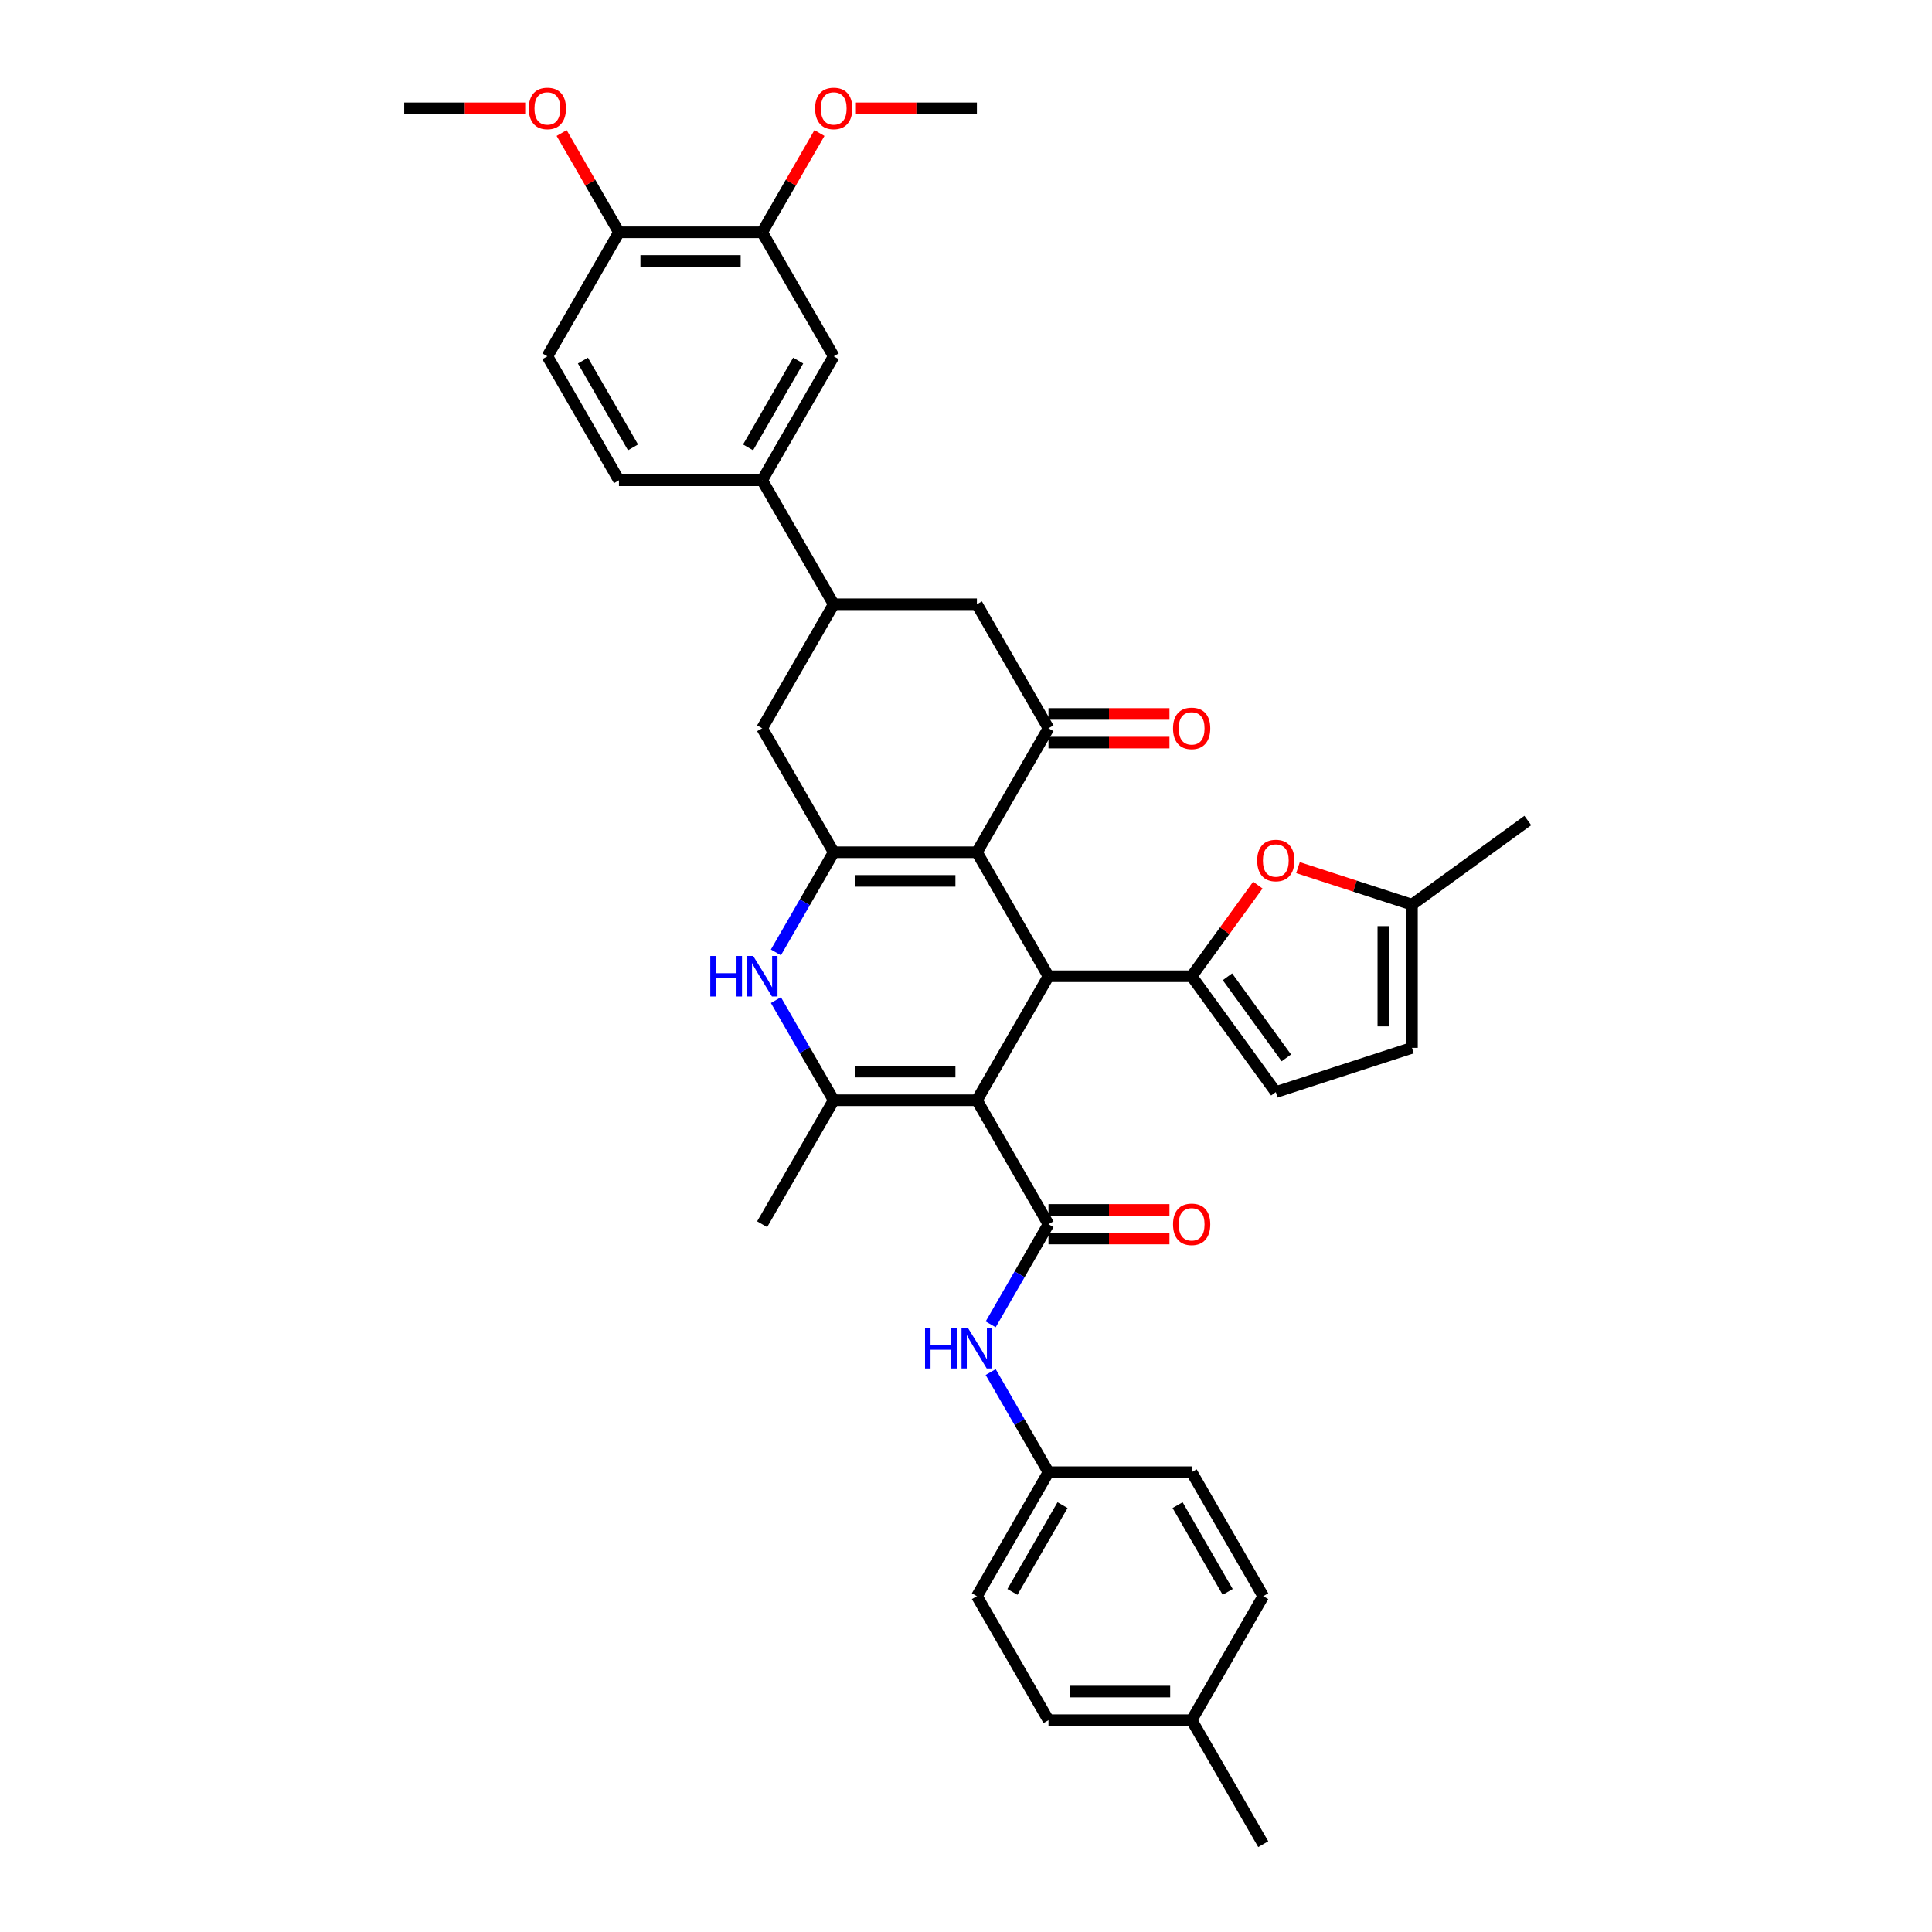 <?xml version='1.0' encoding='iso-8859-1'?>
<svg version='1.1' baseProfile='full'
              xmlns='http://www.w3.org/2000/svg'
                      xmlns:rdkit='http://www.rdkit.org/xml'
                      xmlns:xlink='http://www.w3.org/1999/xlink'
                  xml:space='preserve'
width='1000px' height='1000px' viewBox='0 0 1000 1000'>
<!-- END OF HEADER -->
<rect style='opacity:1.0;fill:#FFFFFF;stroke:none' width='1000' height='1000' x='0' y='0'> </rect>
<path class='bond-1' d='M 505.637,569.483 L 542.69,505.306' style='fill:none;fill-rule:evenodd;stroke:#000000;stroke-width:6px;stroke-linecap:butt;stroke-linejoin:miter;stroke-opacity:1' />
<path class='bond-3' d='M 505.637,569.483 L 431.532,569.483' style='fill:none;fill-rule:evenodd;stroke:#000000;stroke-width:6px;stroke-linecap:butt;stroke-linejoin:miter;stroke-opacity:1' />
<path class='bond-3' d='M 494.521,554.662 L 442.648,554.662' style='fill:none;fill-rule:evenodd;stroke:#000000;stroke-width:6px;stroke-linecap:butt;stroke-linejoin:miter;stroke-opacity:1' />
<path class='bond-5' d='M 505.637,569.483 L 542.69,633.66' style='fill:none;fill-rule:evenodd;stroke:#000000;stroke-width:6px;stroke-linecap:butt;stroke-linejoin:miter;stroke-opacity:1' />
<path class='bond-0' d='M 505.637,441.129 L 542.69,505.306' style='fill:none;fill-rule:evenodd;stroke:#000000;stroke-width:6px;stroke-linecap:butt;stroke-linejoin:miter;stroke-opacity:1' />
<path class='bond-7' d='M 505.637,441.129 L 542.69,376.952' style='fill:none;fill-rule:evenodd;stroke:#000000;stroke-width:6px;stroke-linecap:butt;stroke-linejoin:miter;stroke-opacity:1' />
<path class='bond-37' d='M 505.637,441.129 L 431.532,441.129' style='fill:none;fill-rule:evenodd;stroke:#000000;stroke-width:6px;stroke-linecap:butt;stroke-linejoin:miter;stroke-opacity:1' />
<path class='bond-37' d='M 494.521,455.95 L 442.648,455.95' style='fill:none;fill-rule:evenodd;stroke:#000000;stroke-width:6px;stroke-linecap:butt;stroke-linejoin:miter;stroke-opacity:1' />
<path class='bond-4' d='M 542.69,505.306 L 616.795,505.306' style='fill:none;fill-rule:evenodd;stroke:#000000;stroke-width:6px;stroke-linecap:butt;stroke-linejoin:miter;stroke-opacity:1' />
<path class='bond-2' d='M 431.532,441.129 L 416.57,467.044' style='fill:none;fill-rule:evenodd;stroke:#000000;stroke-width:6px;stroke-linecap:butt;stroke-linejoin:miter;stroke-opacity:1' />
<path class='bond-2' d='M 416.57,467.044 L 401.607,492.96' style='fill:none;fill-rule:evenodd;stroke:#0000FF;stroke-width:6px;stroke-linecap:butt;stroke-linejoin:miter;stroke-opacity:1' />
<path class='bond-12' d='M 431.532,441.129 L 394.479,376.952' style='fill:none;fill-rule:evenodd;stroke:#000000;stroke-width:6px;stroke-linecap:butt;stroke-linejoin:miter;stroke-opacity:1' />
<path class='bond-6' d='M 431.532,569.483 L 416.57,543.567' style='fill:none;fill-rule:evenodd;stroke:#000000;stroke-width:6px;stroke-linecap:butt;stroke-linejoin:miter;stroke-opacity:1' />
<path class='bond-6' d='M 416.57,543.567 L 401.607,517.652' style='fill:none;fill-rule:evenodd;stroke:#0000FF;stroke-width:6px;stroke-linecap:butt;stroke-linejoin:miter;stroke-opacity:1' />
<path class='bond-25' d='M 431.532,569.483 L 394.479,633.66' style='fill:none;fill-rule:evenodd;stroke:#000000;stroke-width:6px;stroke-linecap:butt;stroke-linejoin:miter;stroke-opacity:1' />
<path class='bond-8' d='M 616.795,505.306 L 633.928,481.725' style='fill:none;fill-rule:evenodd;stroke:#000000;stroke-width:6px;stroke-linecap:butt;stroke-linejoin:miter;stroke-opacity:1' />
<path class='bond-8' d='M 633.928,481.725 L 651.06,458.144' style='fill:none;fill-rule:evenodd;stroke:#FF0000;stroke-width:6px;stroke-linecap:butt;stroke-linejoin:miter;stroke-opacity:1' />
<path class='bond-9' d='M 616.795,505.306 L 660.353,565.258' style='fill:none;fill-rule:evenodd;stroke:#000000;stroke-width:6px;stroke-linecap:butt;stroke-linejoin:miter;stroke-opacity:1' />
<path class='bond-9' d='M 635.319,505.587 L 665.81,547.554' style='fill:none;fill-rule:evenodd;stroke:#000000;stroke-width:6px;stroke-linecap:butt;stroke-linejoin:miter;stroke-opacity:1' />
<path class='bond-11' d='M 542.69,633.66 L 527.728,659.576' style='fill:none;fill-rule:evenodd;stroke:#000000;stroke-width:6px;stroke-linecap:butt;stroke-linejoin:miter;stroke-opacity:1' />
<path class='bond-11' d='M 527.728,659.576 L 512.765,685.491' style='fill:none;fill-rule:evenodd;stroke:#0000FF;stroke-width:6px;stroke-linecap:butt;stroke-linejoin:miter;stroke-opacity:1' />
<path class='bond-19' d='M 542.69,641.071 L 573.999,641.071' style='fill:none;fill-rule:evenodd;stroke:#000000;stroke-width:6px;stroke-linecap:butt;stroke-linejoin:miter;stroke-opacity:1' />
<path class='bond-19' d='M 573.999,641.071 L 605.309,641.071' style='fill:none;fill-rule:evenodd;stroke:#FF0000;stroke-width:6px;stroke-linecap:butt;stroke-linejoin:miter;stroke-opacity:1' />
<path class='bond-19' d='M 542.69,626.25 L 573.999,626.25' style='fill:none;fill-rule:evenodd;stroke:#000000;stroke-width:6px;stroke-linecap:butt;stroke-linejoin:miter;stroke-opacity:1' />
<path class='bond-19' d='M 573.999,626.25 L 605.309,626.25' style='fill:none;fill-rule:evenodd;stroke:#FF0000;stroke-width:6px;stroke-linecap:butt;stroke-linejoin:miter;stroke-opacity:1' />
<path class='bond-13' d='M 542.69,376.952 L 505.637,312.775' style='fill:none;fill-rule:evenodd;stroke:#000000;stroke-width:6px;stroke-linecap:butt;stroke-linejoin:miter;stroke-opacity:1' />
<path class='bond-20' d='M 542.69,384.362 L 573.999,384.362' style='fill:none;fill-rule:evenodd;stroke:#000000;stroke-width:6px;stroke-linecap:butt;stroke-linejoin:miter;stroke-opacity:1' />
<path class='bond-20' d='M 573.999,384.362 L 605.309,384.362' style='fill:none;fill-rule:evenodd;stroke:#FF0000;stroke-width:6px;stroke-linecap:butt;stroke-linejoin:miter;stroke-opacity:1' />
<path class='bond-20' d='M 542.69,369.541 L 573.999,369.541' style='fill:none;fill-rule:evenodd;stroke:#000000;stroke-width:6px;stroke-linecap:butt;stroke-linejoin:miter;stroke-opacity:1' />
<path class='bond-20' d='M 573.999,369.541 L 605.309,369.541' style='fill:none;fill-rule:evenodd;stroke:#FF0000;stroke-width:6px;stroke-linecap:butt;stroke-linejoin:miter;stroke-opacity:1' />
<path class='bond-15' d='M 671.84,449.086 L 701.336,458.669' style='fill:none;fill-rule:evenodd;stroke:#FF0000;stroke-width:6px;stroke-linecap:butt;stroke-linejoin:miter;stroke-opacity:1' />
<path class='bond-15' d='M 701.336,458.669 L 730.832,468.253' style='fill:none;fill-rule:evenodd;stroke:#000000;stroke-width:6px;stroke-linecap:butt;stroke-linejoin:miter;stroke-opacity:1' />
<path class='bond-16' d='M 660.353,565.258 L 730.832,542.359' style='fill:none;fill-rule:evenodd;stroke:#000000;stroke-width:6px;stroke-linecap:butt;stroke-linejoin:miter;stroke-opacity:1' />
<path class='bond-10' d='M 431.532,312.775 L 394.479,376.952' style='fill:none;fill-rule:evenodd;stroke:#000000;stroke-width:6px;stroke-linecap:butt;stroke-linejoin:miter;stroke-opacity:1' />
<path class='bond-14' d='M 431.532,312.775 L 394.479,248.598' style='fill:none;fill-rule:evenodd;stroke:#000000;stroke-width:6px;stroke-linecap:butt;stroke-linejoin:miter;stroke-opacity:1' />
<path class='bond-39' d='M 431.532,312.775 L 505.637,312.775' style='fill:none;fill-rule:evenodd;stroke:#000000;stroke-width:6px;stroke-linecap:butt;stroke-linejoin:miter;stroke-opacity:1' />
<path class='bond-24' d='M 512.765,710.183 L 527.728,736.099' style='fill:none;fill-rule:evenodd;stroke:#0000FF;stroke-width:6px;stroke-linecap:butt;stroke-linejoin:miter;stroke-opacity:1' />
<path class='bond-24' d='M 527.728,736.099 L 542.69,762.014' style='fill:none;fill-rule:evenodd;stroke:#000000;stroke-width:6px;stroke-linecap:butt;stroke-linejoin:miter;stroke-opacity:1' />
<path class='bond-17' d='M 394.479,248.598 L 431.532,184.421' style='fill:none;fill-rule:evenodd;stroke:#000000;stroke-width:6px;stroke-linecap:butt;stroke-linejoin:miter;stroke-opacity:1' />
<path class='bond-17' d='M 387.202,231.561 L 413.139,186.637' style='fill:none;fill-rule:evenodd;stroke:#000000;stroke-width:6px;stroke-linecap:butt;stroke-linejoin:miter;stroke-opacity:1' />
<path class='bond-22' d='M 394.479,248.598 L 320.374,248.598' style='fill:none;fill-rule:evenodd;stroke:#000000;stroke-width:6px;stroke-linecap:butt;stroke-linejoin:miter;stroke-opacity:1' />
<path class='bond-33' d='M 730.832,468.253 L 790.784,424.695' style='fill:none;fill-rule:evenodd;stroke:#000000;stroke-width:6px;stroke-linecap:butt;stroke-linejoin:miter;stroke-opacity:1' />
<path class='bond-38' d='M 730.832,468.253 L 730.832,542.359' style='fill:none;fill-rule:evenodd;stroke:#000000;stroke-width:6px;stroke-linecap:butt;stroke-linejoin:miter;stroke-opacity:1' />
<path class='bond-38' d='M 716.01,479.369 L 716.01,531.243' style='fill:none;fill-rule:evenodd;stroke:#000000;stroke-width:6px;stroke-linecap:butt;stroke-linejoin:miter;stroke-opacity:1' />
<path class='bond-18' d='M 431.532,184.421 L 394.479,120.243' style='fill:none;fill-rule:evenodd;stroke:#000000;stroke-width:6px;stroke-linecap:butt;stroke-linejoin:miter;stroke-opacity:1' />
<path class='bond-26' d='M 394.479,120.243 L 409.313,94.55' style='fill:none;fill-rule:evenodd;stroke:#000000;stroke-width:6px;stroke-linecap:butt;stroke-linejoin:miter;stroke-opacity:1' />
<path class='bond-26' d='M 409.313,94.55 L 424.147,68.857' style='fill:none;fill-rule:evenodd;stroke:#FF0000;stroke-width:6px;stroke-linecap:butt;stroke-linejoin:miter;stroke-opacity:1' />
<path class='bond-41' d='M 394.479,120.243 L 320.374,120.243' style='fill:none;fill-rule:evenodd;stroke:#000000;stroke-width:6px;stroke-linecap:butt;stroke-linejoin:miter;stroke-opacity:1' />
<path class='bond-41' d='M 383.363,135.065 L 331.49,135.065' style='fill:none;fill-rule:evenodd;stroke:#000000;stroke-width:6px;stroke-linecap:butt;stroke-linejoin:miter;stroke-opacity:1' />
<path class='bond-21' d='M 320.374,120.243 L 283.321,184.421' style='fill:none;fill-rule:evenodd;stroke:#000000;stroke-width:6px;stroke-linecap:butt;stroke-linejoin:miter;stroke-opacity:1' />
<path class='bond-30' d='M 320.374,120.243 L 305.54,94.55' style='fill:none;fill-rule:evenodd;stroke:#000000;stroke-width:6px;stroke-linecap:butt;stroke-linejoin:miter;stroke-opacity:1' />
<path class='bond-30' d='M 305.54,94.55 L 290.706,68.857' style='fill:none;fill-rule:evenodd;stroke:#FF0000;stroke-width:6px;stroke-linecap:butt;stroke-linejoin:miter;stroke-opacity:1' />
<path class='bond-23' d='M 320.374,248.598 L 283.321,184.421' style='fill:none;fill-rule:evenodd;stroke:#000000;stroke-width:6px;stroke-linecap:butt;stroke-linejoin:miter;stroke-opacity:1' />
<path class='bond-23' d='M 327.651,231.561 L 301.715,186.637' style='fill:none;fill-rule:evenodd;stroke:#000000;stroke-width:6px;stroke-linecap:butt;stroke-linejoin:miter;stroke-opacity:1' />
<path class='bond-28' d='M 542.69,762.014 L 616.795,762.014' style='fill:none;fill-rule:evenodd;stroke:#000000;stroke-width:6px;stroke-linecap:butt;stroke-linejoin:miter;stroke-opacity:1' />
<path class='bond-29' d='M 542.69,762.014 L 505.637,826.191' style='fill:none;fill-rule:evenodd;stroke:#000000;stroke-width:6px;stroke-linecap:butt;stroke-linejoin:miter;stroke-opacity:1' />
<path class='bond-29' d='M 549.967,779.051 L 524.031,823.975' style='fill:none;fill-rule:evenodd;stroke:#000000;stroke-width:6px;stroke-linecap:butt;stroke-linejoin:miter;stroke-opacity:1' />
<path class='bond-35' d='M 443.018,56.066 L 474.328,56.066' style='fill:none;fill-rule:evenodd;stroke:#FF0000;stroke-width:6px;stroke-linecap:butt;stroke-linejoin:miter;stroke-opacity:1' />
<path class='bond-35' d='M 474.328,56.066 L 505.637,56.066' style='fill:none;fill-rule:evenodd;stroke:#000000;stroke-width:6px;stroke-linecap:butt;stroke-linejoin:miter;stroke-opacity:1' />
<path class='bond-27' d='M 616.795,890.368 L 542.69,890.368' style='fill:none;fill-rule:evenodd;stroke:#000000;stroke-width:6px;stroke-linecap:butt;stroke-linejoin:miter;stroke-opacity:1' />
<path class='bond-27' d='M 605.679,875.547 L 553.806,875.547' style='fill:none;fill-rule:evenodd;stroke:#000000;stroke-width:6px;stroke-linecap:butt;stroke-linejoin:miter;stroke-opacity:1' />
<path class='bond-34' d='M 616.795,890.368 L 653.848,954.545' style='fill:none;fill-rule:evenodd;stroke:#000000;stroke-width:6px;stroke-linecap:butt;stroke-linejoin:miter;stroke-opacity:1' />
<path class='bond-40' d='M 616.795,890.368 L 653.848,826.191' style='fill:none;fill-rule:evenodd;stroke:#000000;stroke-width:6px;stroke-linecap:butt;stroke-linejoin:miter;stroke-opacity:1' />
<path class='bond-32' d='M 616.795,762.014 L 653.848,826.191' style='fill:none;fill-rule:evenodd;stroke:#000000;stroke-width:6px;stroke-linecap:butt;stroke-linejoin:miter;stroke-opacity:1' />
<path class='bond-32' d='M 609.518,779.051 L 635.455,823.975' style='fill:none;fill-rule:evenodd;stroke:#000000;stroke-width:6px;stroke-linecap:butt;stroke-linejoin:miter;stroke-opacity:1' />
<path class='bond-31' d='M 505.637,826.191 L 542.69,890.368' style='fill:none;fill-rule:evenodd;stroke:#000000;stroke-width:6px;stroke-linecap:butt;stroke-linejoin:miter;stroke-opacity:1' />
<path class='bond-36' d='M 271.835,56.066 L 240.526,56.066' style='fill:none;fill-rule:evenodd;stroke:#FF0000;stroke-width:6px;stroke-linecap:butt;stroke-linejoin:miter;stroke-opacity:1' />
<path class='bond-36' d='M 240.526,56.066 L 209.216,56.066' style='fill:none;fill-rule:evenodd;stroke:#000000;stroke-width:6px;stroke-linecap:butt;stroke-linejoin:miter;stroke-opacity:1' />
<path  class='atom-7' d='M 367.638 494.813
L 370.484 494.813
L 370.484 503.735
L 381.214 503.735
L 381.214 494.813
L 384.06 494.813
L 384.06 515.799
L 381.214 515.799
L 381.214 506.106
L 370.484 506.106
L 370.484 515.799
L 367.638 515.799
L 367.638 494.813
' fill='#0000FF'/>
<path  class='atom-7' d='M 389.84 494.813
L 396.717 505.928
Q 397.399 507.025, 398.496 509.011
Q 399.593 510.997, 399.652 511.116
L 399.652 494.813
L 402.438 494.813
L 402.438 515.799
L 399.563 515.799
L 392.182 503.646
Q 391.322 502.223, 390.403 500.593
Q 389.514 498.963, 389.247 498.459
L 389.247 515.799
L 386.52 515.799
L 386.52 494.813
L 389.84 494.813
' fill='#0000FF'/>
<path  class='atom-9' d='M 650.72 445.413
Q 650.72 440.374, 653.209 437.558
Q 655.699 434.742, 660.353 434.742
Q 665.007 434.742, 667.497 437.558
Q 669.987 440.374, 669.987 445.413
Q 669.987 450.511, 667.467 453.416
Q 664.948 456.291, 660.353 456.291
Q 655.729 456.291, 653.209 453.416
Q 650.72 450.541, 650.72 445.413
M 660.353 453.92
Q 663.555 453.92, 665.274 451.786
Q 667.023 449.622, 667.023 445.413
Q 667.023 441.293, 665.274 439.218
Q 663.555 437.113, 660.353 437.113
Q 657.152 437.113, 655.403 439.188
Q 653.684 441.263, 653.684 445.413
Q 653.684 449.652, 655.403 451.786
Q 657.152 453.92, 660.353 453.92
' fill='#FF0000'/>
<path  class='atom-12' d='M 478.796 687.344
L 481.642 687.344
L 481.642 696.266
L 492.372 696.266
L 492.372 687.344
L 495.218 687.344
L 495.218 708.33
L 492.372 708.33
L 492.372 698.637
L 481.642 698.637
L 481.642 708.33
L 478.796 708.33
L 478.796 687.344
' fill='#0000FF'/>
<path  class='atom-12' d='M 500.998 687.344
L 507.875 698.46
Q 508.557 699.556, 509.654 701.542
Q 510.751 703.528, 510.81 703.647
L 510.81 687.344
L 513.596 687.344
L 513.596 708.33
L 510.721 708.33
L 503.34 696.177
Q 502.48 694.754, 501.561 693.124
Q 500.672 691.494, 500.405 690.99
L 500.405 708.33
L 497.678 708.33
L 497.678 687.344
L 500.998 687.344
' fill='#0000FF'/>
<path  class='atom-20' d='M 607.161 633.719
Q 607.161 628.68, 609.651 625.864
Q 612.141 623.048, 616.795 623.048
Q 621.449 623.048, 623.939 625.864
Q 626.429 628.68, 626.429 633.719
Q 626.429 638.818, 623.909 641.723
Q 621.39 644.598, 616.795 644.598
Q 612.171 644.598, 609.651 641.723
Q 607.161 638.847, 607.161 633.719
M 616.795 642.227
Q 619.997 642.227, 621.716 640.092
Q 623.465 637.929, 623.465 633.719
Q 623.465 629.599, 621.716 627.524
Q 619.997 625.42, 616.795 625.42
Q 613.594 625.42, 611.845 627.495
Q 610.126 629.569, 610.126 633.719
Q 610.126 637.958, 611.845 640.092
Q 613.594 642.227, 616.795 642.227
' fill='#FF0000'/>
<path  class='atom-21' d='M 607.161 377.011
Q 607.161 371.972, 609.651 369.156
Q 612.141 366.34, 616.795 366.34
Q 621.449 366.34, 623.939 369.156
Q 626.429 371.972, 626.429 377.011
Q 626.429 382.11, 623.909 385.014
Q 621.39 387.89, 616.795 387.89
Q 612.171 387.89, 609.651 385.014
Q 607.161 382.139, 607.161 377.011
M 616.795 385.518
Q 619.997 385.518, 621.716 383.384
Q 623.465 381.22, 623.465 377.011
Q 623.465 372.891, 621.716 370.816
Q 619.997 368.711, 616.795 368.711
Q 613.594 368.711, 611.845 370.786
Q 610.126 372.861, 610.126 377.011
Q 610.126 381.25, 611.845 383.384
Q 613.594 385.518, 616.795 385.518
' fill='#FF0000'/>
<path  class='atom-27' d='M 421.898 56.126
Q 421.898 51.087, 424.388 48.27
Q 426.878 45.455, 431.532 45.455
Q 436.186 45.455, 438.676 48.27
Q 441.166 51.087, 441.166 56.126
Q 441.166 61.224, 438.646 64.129
Q 436.126 67.004, 431.532 67.004
Q 426.908 67.004, 424.388 64.129
Q 421.898 61.254, 421.898 56.126
M 431.532 64.633
Q 434.733 64.633, 436.453 62.499
Q 438.201 60.335, 438.201 56.126
Q 438.201 52.005, 436.453 49.931
Q 434.733 47.826, 431.532 47.826
Q 428.331 47.826, 426.582 49.901
Q 424.862 51.976, 424.862 56.126
Q 424.862 60.364, 426.582 62.499
Q 428.331 64.633, 431.532 64.633
' fill='#FF0000'/>
<path  class='atom-31' d='M 273.688 56.126
Q 273.688 51.087, 276.178 48.27
Q 278.668 45.455, 283.321 45.455
Q 287.975 45.455, 290.465 48.27
Q 292.955 51.087, 292.955 56.126
Q 292.955 61.224, 290.435 64.129
Q 287.916 67.004, 283.321 67.004
Q 278.697 67.004, 276.178 64.129
Q 273.688 61.254, 273.688 56.126
M 283.321 64.633
Q 286.523 64.633, 288.242 62.499
Q 289.991 60.335, 289.991 56.126
Q 289.991 52.005, 288.242 49.931
Q 286.523 47.826, 283.321 47.826
Q 280.12 47.826, 278.371 49.901
Q 276.652 51.976, 276.652 56.126
Q 276.652 60.364, 278.371 62.499
Q 280.12 64.633, 283.321 64.633
' fill='#FF0000'/>
</svg>
